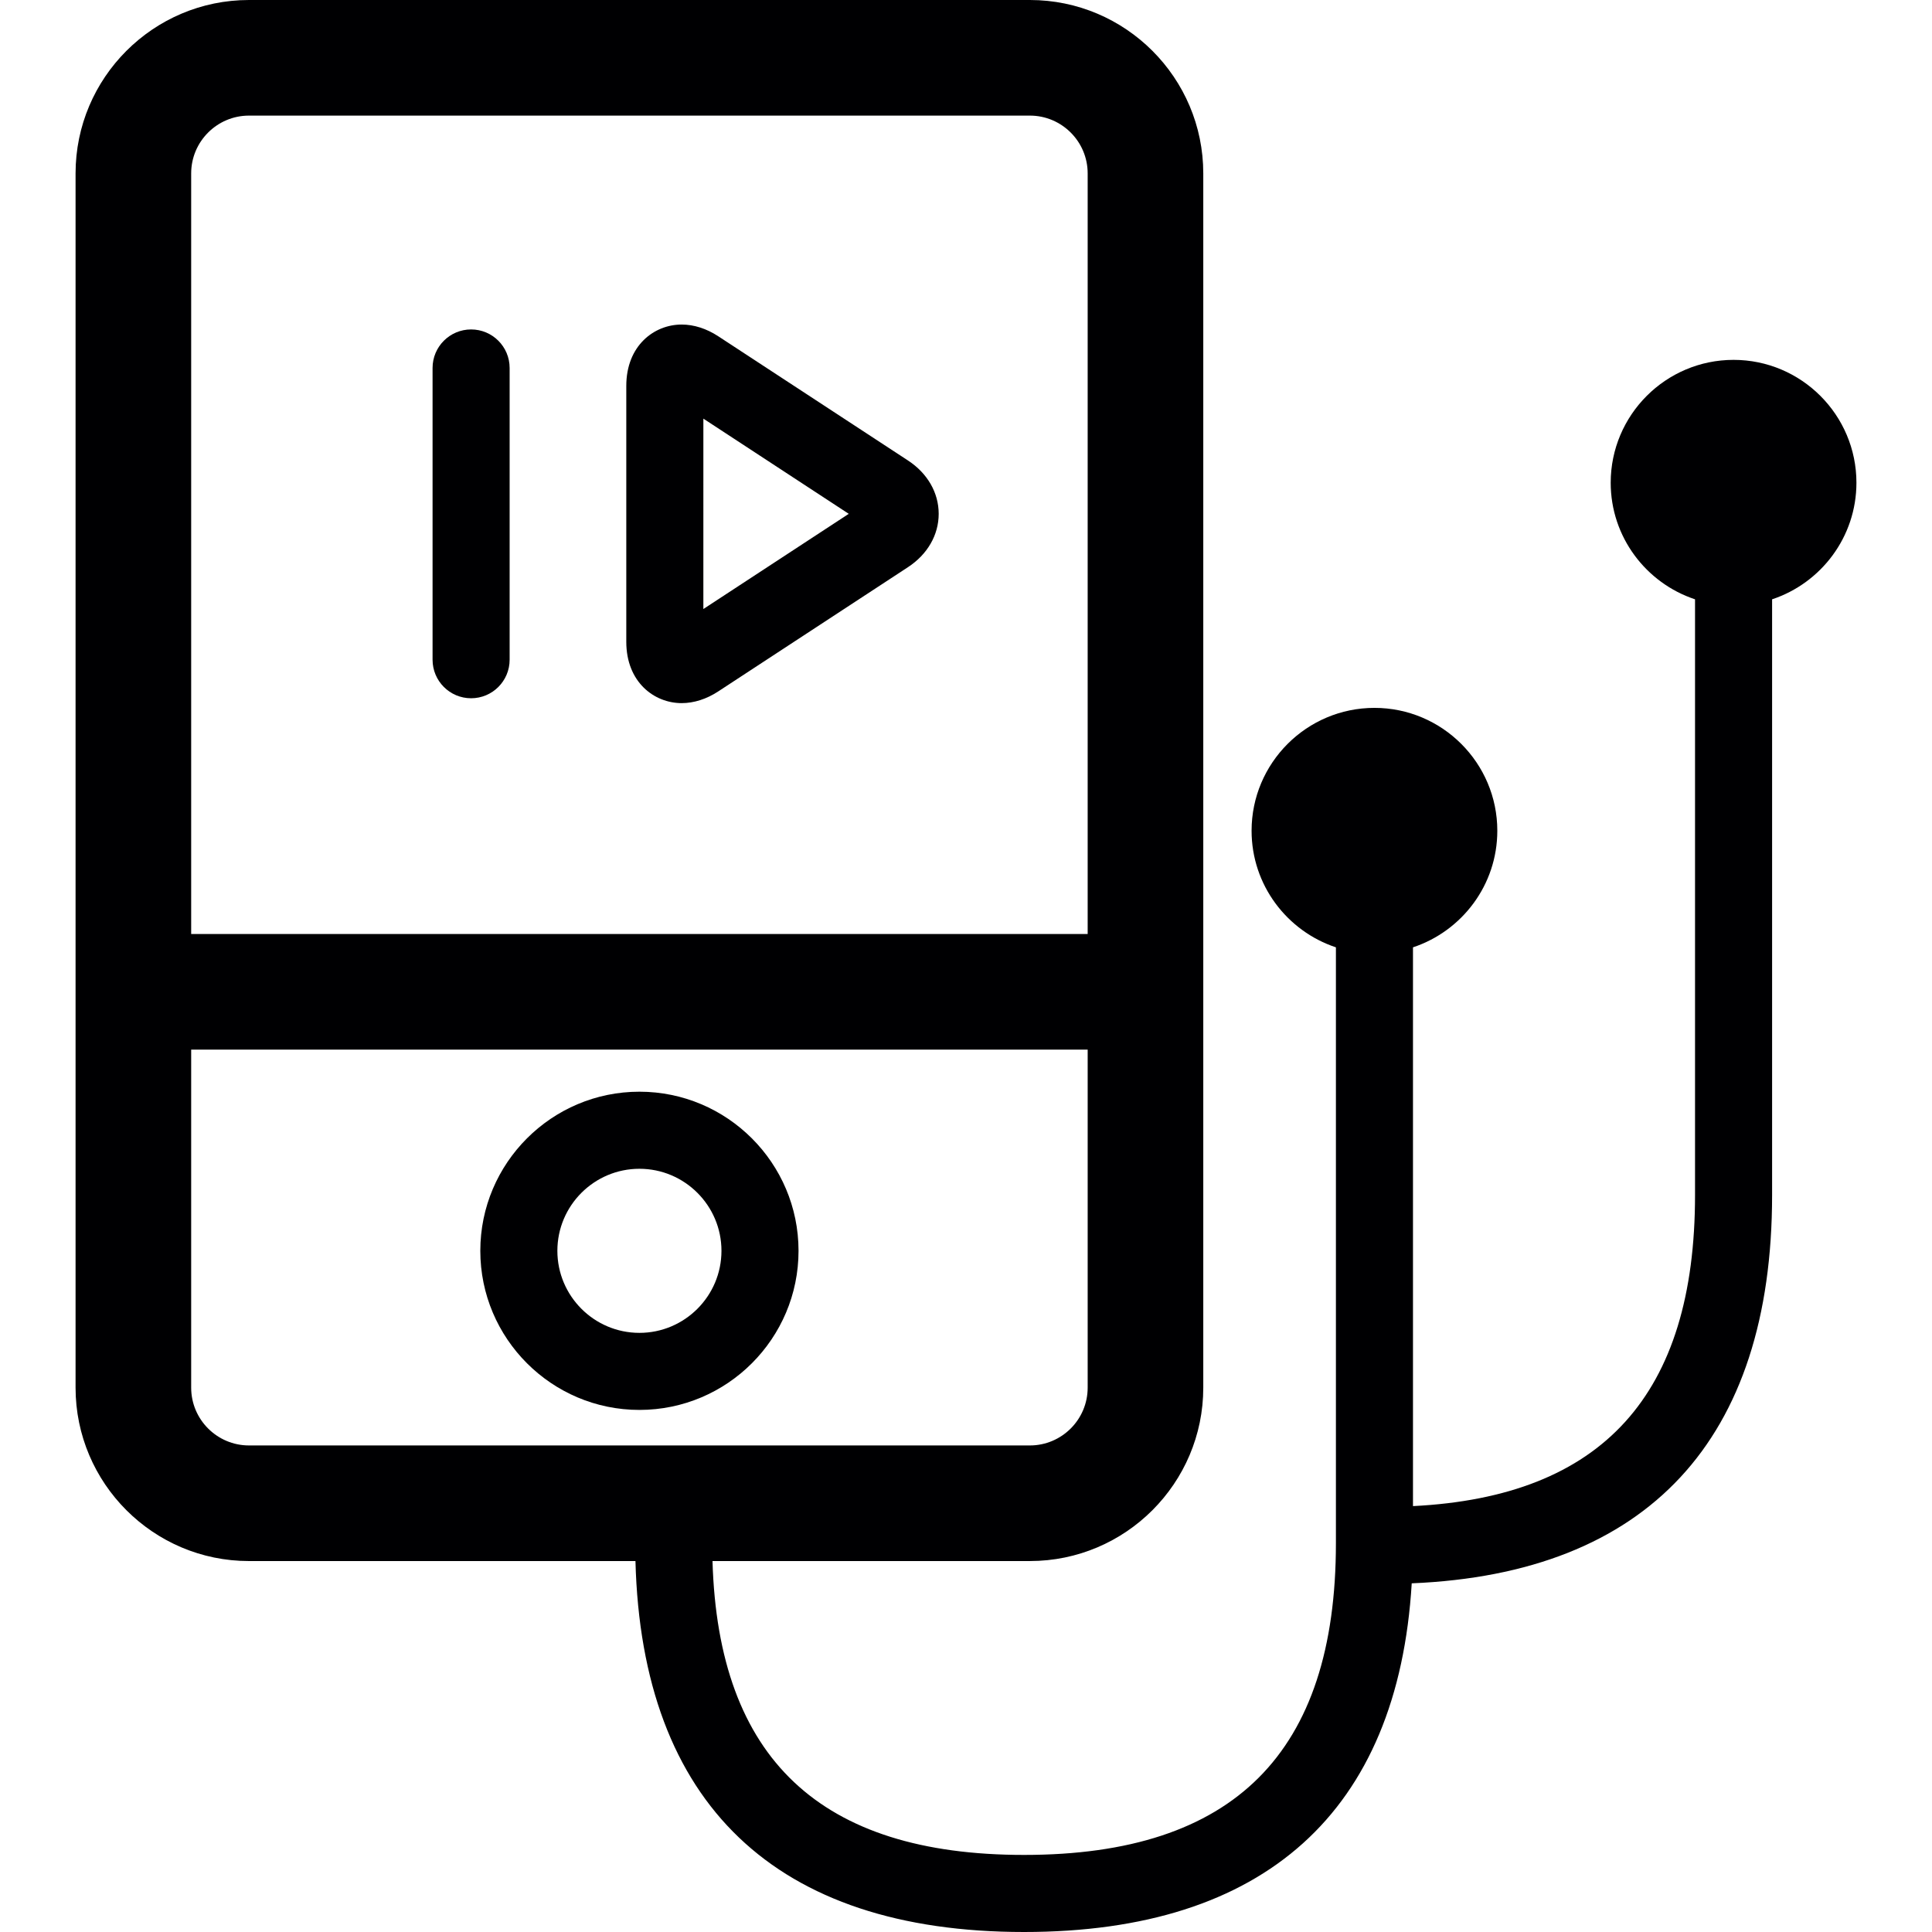 <?xml version="1.0" encoding="iso-8859-1"?>
<!-- Uploaded to: SVG Repo, www.svgrepo.com, Generator: SVG Repo Mixer Tools -->
<!DOCTYPE svg PUBLIC "-//W3C//DTD SVG 1.1//EN" "http://www.w3.org/Graphics/SVG/1.1/DTD/svg11.dtd">
<svg height="800px" width="800px" version="1.1" id="Capa_1" xmlns="http://www.w3.org/2000/svg" xmlns:xlink="http://www.w3.org/1999/xlink" 
	 viewBox="0 0 250.68 250.68" xml:space="preserve">
<g>
	<path style="fill:#000002;" d="M82.966,141.65c-11.384,0-20.645,9.262-20.645,20.645c0,11.383,9.262,20.645,20.645,20.645
		c11.383,0,20.645-9.261,20.645-20.645C103.61,150.912,94.349,141.65,82.966,141.65z M82.966,172.941
		c-5.87,0-10.646-4.775-10.646-10.645c0-5.87,4.775-10.645,10.646-10.645c5.87,0,10.645,4.775,10.645,10.645
		C93.61,168.166,88.836,172.941,82.966,172.941z"/>
	<path style="fill:#000002;" d="M88.447,91.232c1.586,0,3.225-0.524,4.737-1.514l24.627-16.127c2.533-1.659,3.986-4.182,3.986-6.922
		c-0.001-2.74-1.453-5.263-3.987-6.922L93.184,43.624c-1.513-0.99-3.15-1.514-4.736-1.514c-3.571,0-7.186,2.733-7.186,7.958v33.206
		C81.262,88.499,84.877,91.232,88.447,91.232z M91.263,54.319l18.864,12.351L91.262,79.022L91.263,54.319z"/>
	<path style="fill:#000002;" d="M61.126,90.6c2.761,0,5-2.239,5-5V47.745c0-2.761-2.239-5-5-5s-5,2.239-5,5V85.6
		C56.126,88.361,58.365,90.6,61.126,90.6z"/>
	<path style="fill:#000002;" d="M240.875,62.635c0-8.791-7.152-15.942-15.942-15.942c-8.791,0-15.942,7.152-15.942,15.942
		c0,7.043,4.596,13.024,10.942,15.127v77.298c0,25.902-11.988,39.132-36.596,40.359v-72.501c6.347-2.104,10.942-8.085,10.942-15.128
		c0-8.79-7.152-15.942-15.942-15.942c-8.791,0-15.942,7.152-15.942,15.942c0,7.043,4.596,13.024,10.942,15.128v77.298
		c0,27.228-13.235,40.463-40.463,40.463c-26.437,0-39.68-12.481-40.426-38.131h41.179c12.407,0,22.5-10.093,22.5-22.5V22.5
		c0-12.407-10.093-22.5-22.5-22.5H32.305c-12.407,0-22.5,10.093-22.5,22.5v157.549c0,12.407,10.093,22.5,22.5,22.5h50.147
		c0.813,31.497,18.199,48.131,50.423,48.131c31.224,0,48.516-15.618,50.299-45.241c30.608-1.278,46.759-18.624,46.759-50.378V77.762
		C236.279,75.659,240.875,69.678,240.875,62.635z M32.305,15h101.322c4.135,0,7.5,3.364,7.5,7.5v98.687H24.805V22.5
		C24.805,18.364,28.17,15,32.305,15z M24.805,180.049v-43.862h116.322v43.862c0,4.136-3.365,7.5-7.5,7.5H32.305
		C28.17,187.549,24.805,184.185,24.805,180.049z"/>
</g>
</svg>